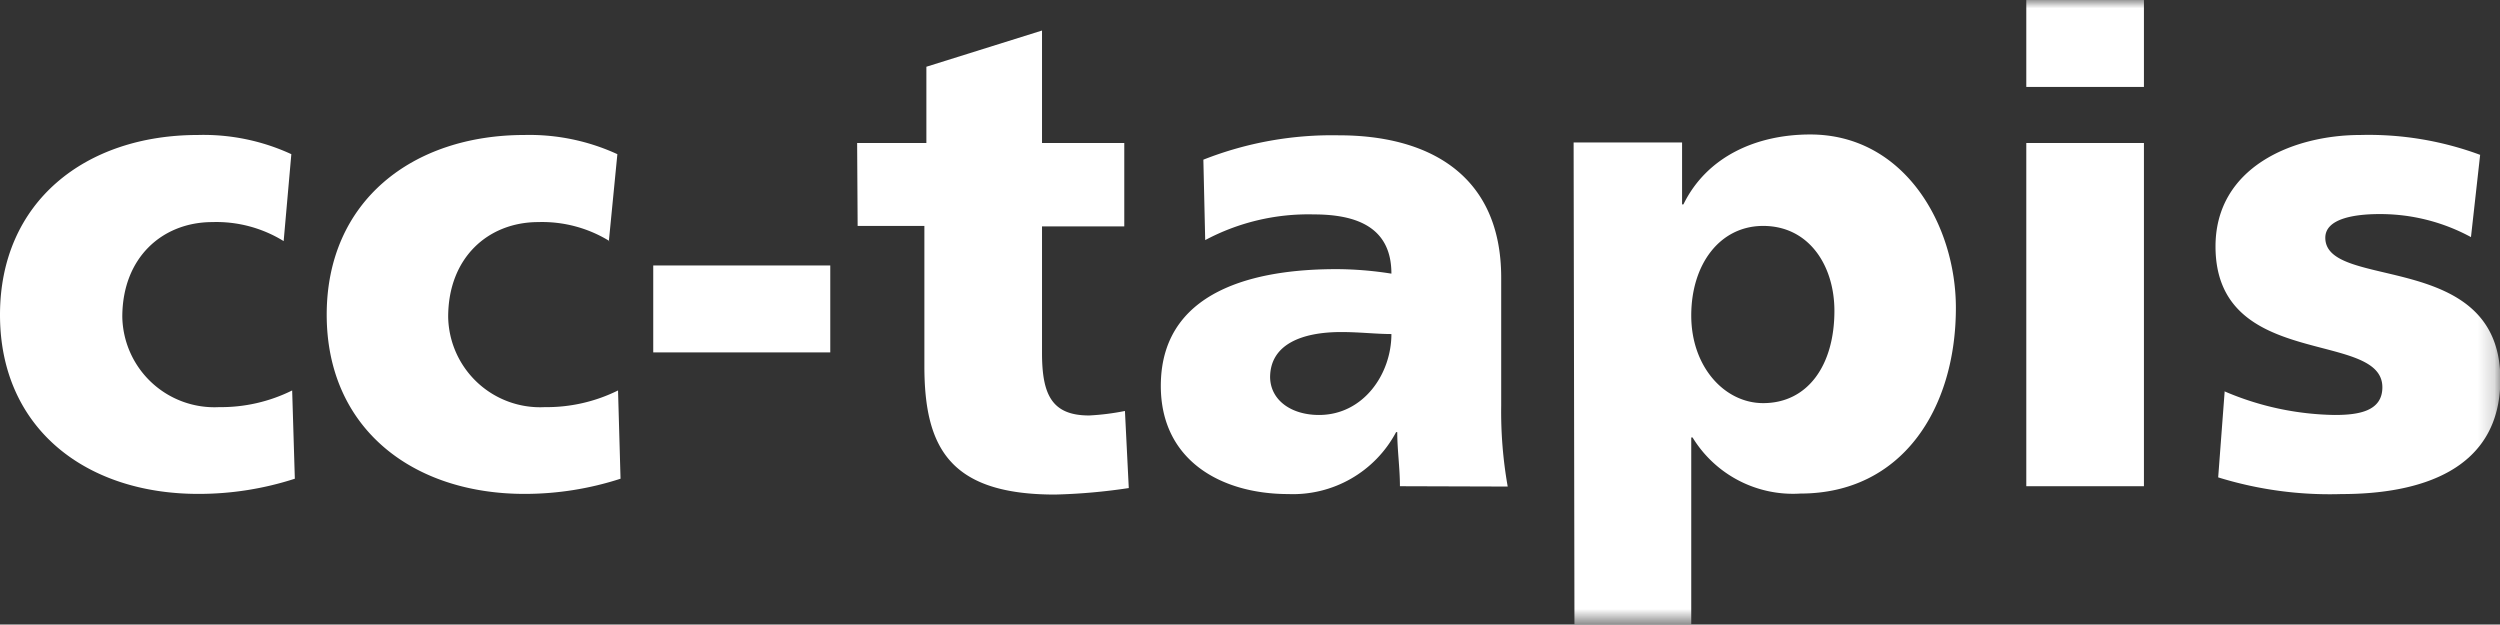 <?xml version="1.0" encoding="utf-8"?>
<svg xmlns="http://www.w3.org/2000/svg" xmlns:xlink="http://www.w3.org/1999/xlink" id="Layer_1" data-name="Layer 1" viewBox="0 0 149.83 37.43">
  <rect x="0" y="0" width="149.83" height="37.43" fill="#333333" stroke="none"/>
  <defs>
    <style>.cls-1{fill:#fff;fill-rule:evenodd;}.cls-2{mask:url(#mask);}.cls-3{mask:url(#mask-6);}</style>
    <mask id="mask" x="0" y="0" width="149.83" height="37.43" maskUnits="userSpaceOnUse">
      <g id="mask-2">
        <path id="path-1" class="cls-1" d="M0,37.43H149.83V0H0Z"/>
      </g>
    </mask>
    <mask id="mask-6" x="0" y="0" width="149.83" height="37.43" maskUnits="userSpaceOnUse">
      <g id="mask-2-7" data-name="mask-2">
        <path id="path-1-6" data-name="path-1" class="cls-1" d="M0,37.43H149.83V0H0Z"/>
      </g>
    </mask>
  </defs>
  <g id="Symbols">
    <g id="HEADER">
      <g id="Group-12">
        <path id="Fill-1" class="cls-1" d="M17,14.45a7.67,7.67,0,0,0-4.27-1.14c-3,0-5.4,2.13-5.4,5.68a5.52,5.52,0,0,0,5.8,5.41,9.59,9.59,0,0,0,4.38-1l.16,5.29a18.65,18.65,0,0,1-5.76.91C5.13,29.61,0,25.66,0,18.87S5.13,8.09,11.86,8.09a12.54,12.54,0,0,1,5.6,1.15L17,14.45Z"/>
        <path id="Fill-3" class="cls-1" d="M36.53,14.45a7.69,7.69,0,0,0-4.27-1.14c-3,0-5.4,2.13-5.4,5.68a5.51,5.51,0,0,0,5.79,5.41,9.63,9.63,0,0,0,4.39-1l.15,5.29a18.59,18.59,0,0,1-5.75.91c-6.74,0-11.86-3.95-11.86-10.74S24.7,8.09,31.44,8.09A12.6,12.6,0,0,1,37,9.24l-.51,5.21Z"/>
        <g class="cls-2">
          <path id="Fill-5" class="cls-1" d="M39.15,21.12H49.76V15.91H39.15Z"/>
        </g>
        <g class="cls-2">
          <path id="Fill-7" class="cls-1" d="M51.37,8.57h4.15V4l6.93-2.17V8.57h4.93v5H62.45v7.58c0,2.49.58,3.75,2.82,3.75a14.53,14.53,0,0,0,2.15-.27l.23,4.62a34.92,34.92,0,0,1-4.42.39c-6.3,0-7.83-2.8-7.83-7.7V13.54h-4Z"/>
        </g>
        <g class="cls-2">
          <path id="Fill-8" class="cls-1" d="M79.05,24.87c2.66,0,4.34-2.45,4.34-4.85-.9,0-1.92-.12-3-.12-2.39,0-4.27.75-4.27,2.72C76.15,24,77.4,24.87,79.05,24.87Zm4.85,4.27c0-1.11-.16-2.17-.16-3.24h-.07a7,7,0,0,1-6.46,3.71c-4,0-7.64-2-7.64-6.48,0-6.27,6.77-7,10.53-7a21.45,21.45,0,0,1,3.29.27c0-2.8-2.11-3.55-4.66-3.55a13.13,13.13,0,0,0-6.5,1.54l-.11-4.82a21,21,0,0,1,8.14-1.46c5.21,0,9.71,2.25,9.71,8.53v7.66a25.7,25.7,0,0,0,.39,4.86Z"/>
        </g>
        <g class="cls-2">
          <path id="Fill-9" class="cls-1" d="M105.67,13.54c-2.59,0-4.31,2.29-4.31,5.37s2,5.25,4.31,5.25c2.66,0,4.27-2.25,4.27-5.53C109.94,15.91,108.41,13.54,105.67,13.54Zm-11.36-5h6.5v3.71h.08c1.41-2.88,4.39-4.19,7.6-4.19,5.64,0,8.73,5.41,8.73,10.39,0,6.08-3.25,11.13-9.32,11.13a7.05,7.05,0,0,1-6.46-3.36h-.08V37.43h-7Z"/>
        </g>
        <g class="cls-2">
          <path id="Fill-10" class="cls-1" d="M121.44,29.14h7.05V8.57h-7.05V29.14Zm0-23.93h7.05V0h-7.05Z"/>
        </g>
        <g class="cls-3">
          <path id="Fill-11" class="cls-1" d="M133.31,23.45a17.32,17.32,0,0,0,6.62,1.42c1.44,0,2.85-.23,2.85-1.66,0-3.47-10-1-10-8.44,0-4.74,4.62-6.68,8.69-6.68a19.23,19.23,0,0,1,7.17,1.19l-.55,4.93a11.4,11.4,0,0,0-5.48-1.38c-1.53,0-3.25.28-3.25,1.42,0,3.2,10.49.67,10.49,8.49,0,5.49-4.89,6.87-9.51,6.87a22.59,22.59,0,0,1-7.4-1l.39-5.17Z"/>
        </g>
      </g>
    </g>
  </g>
</svg>